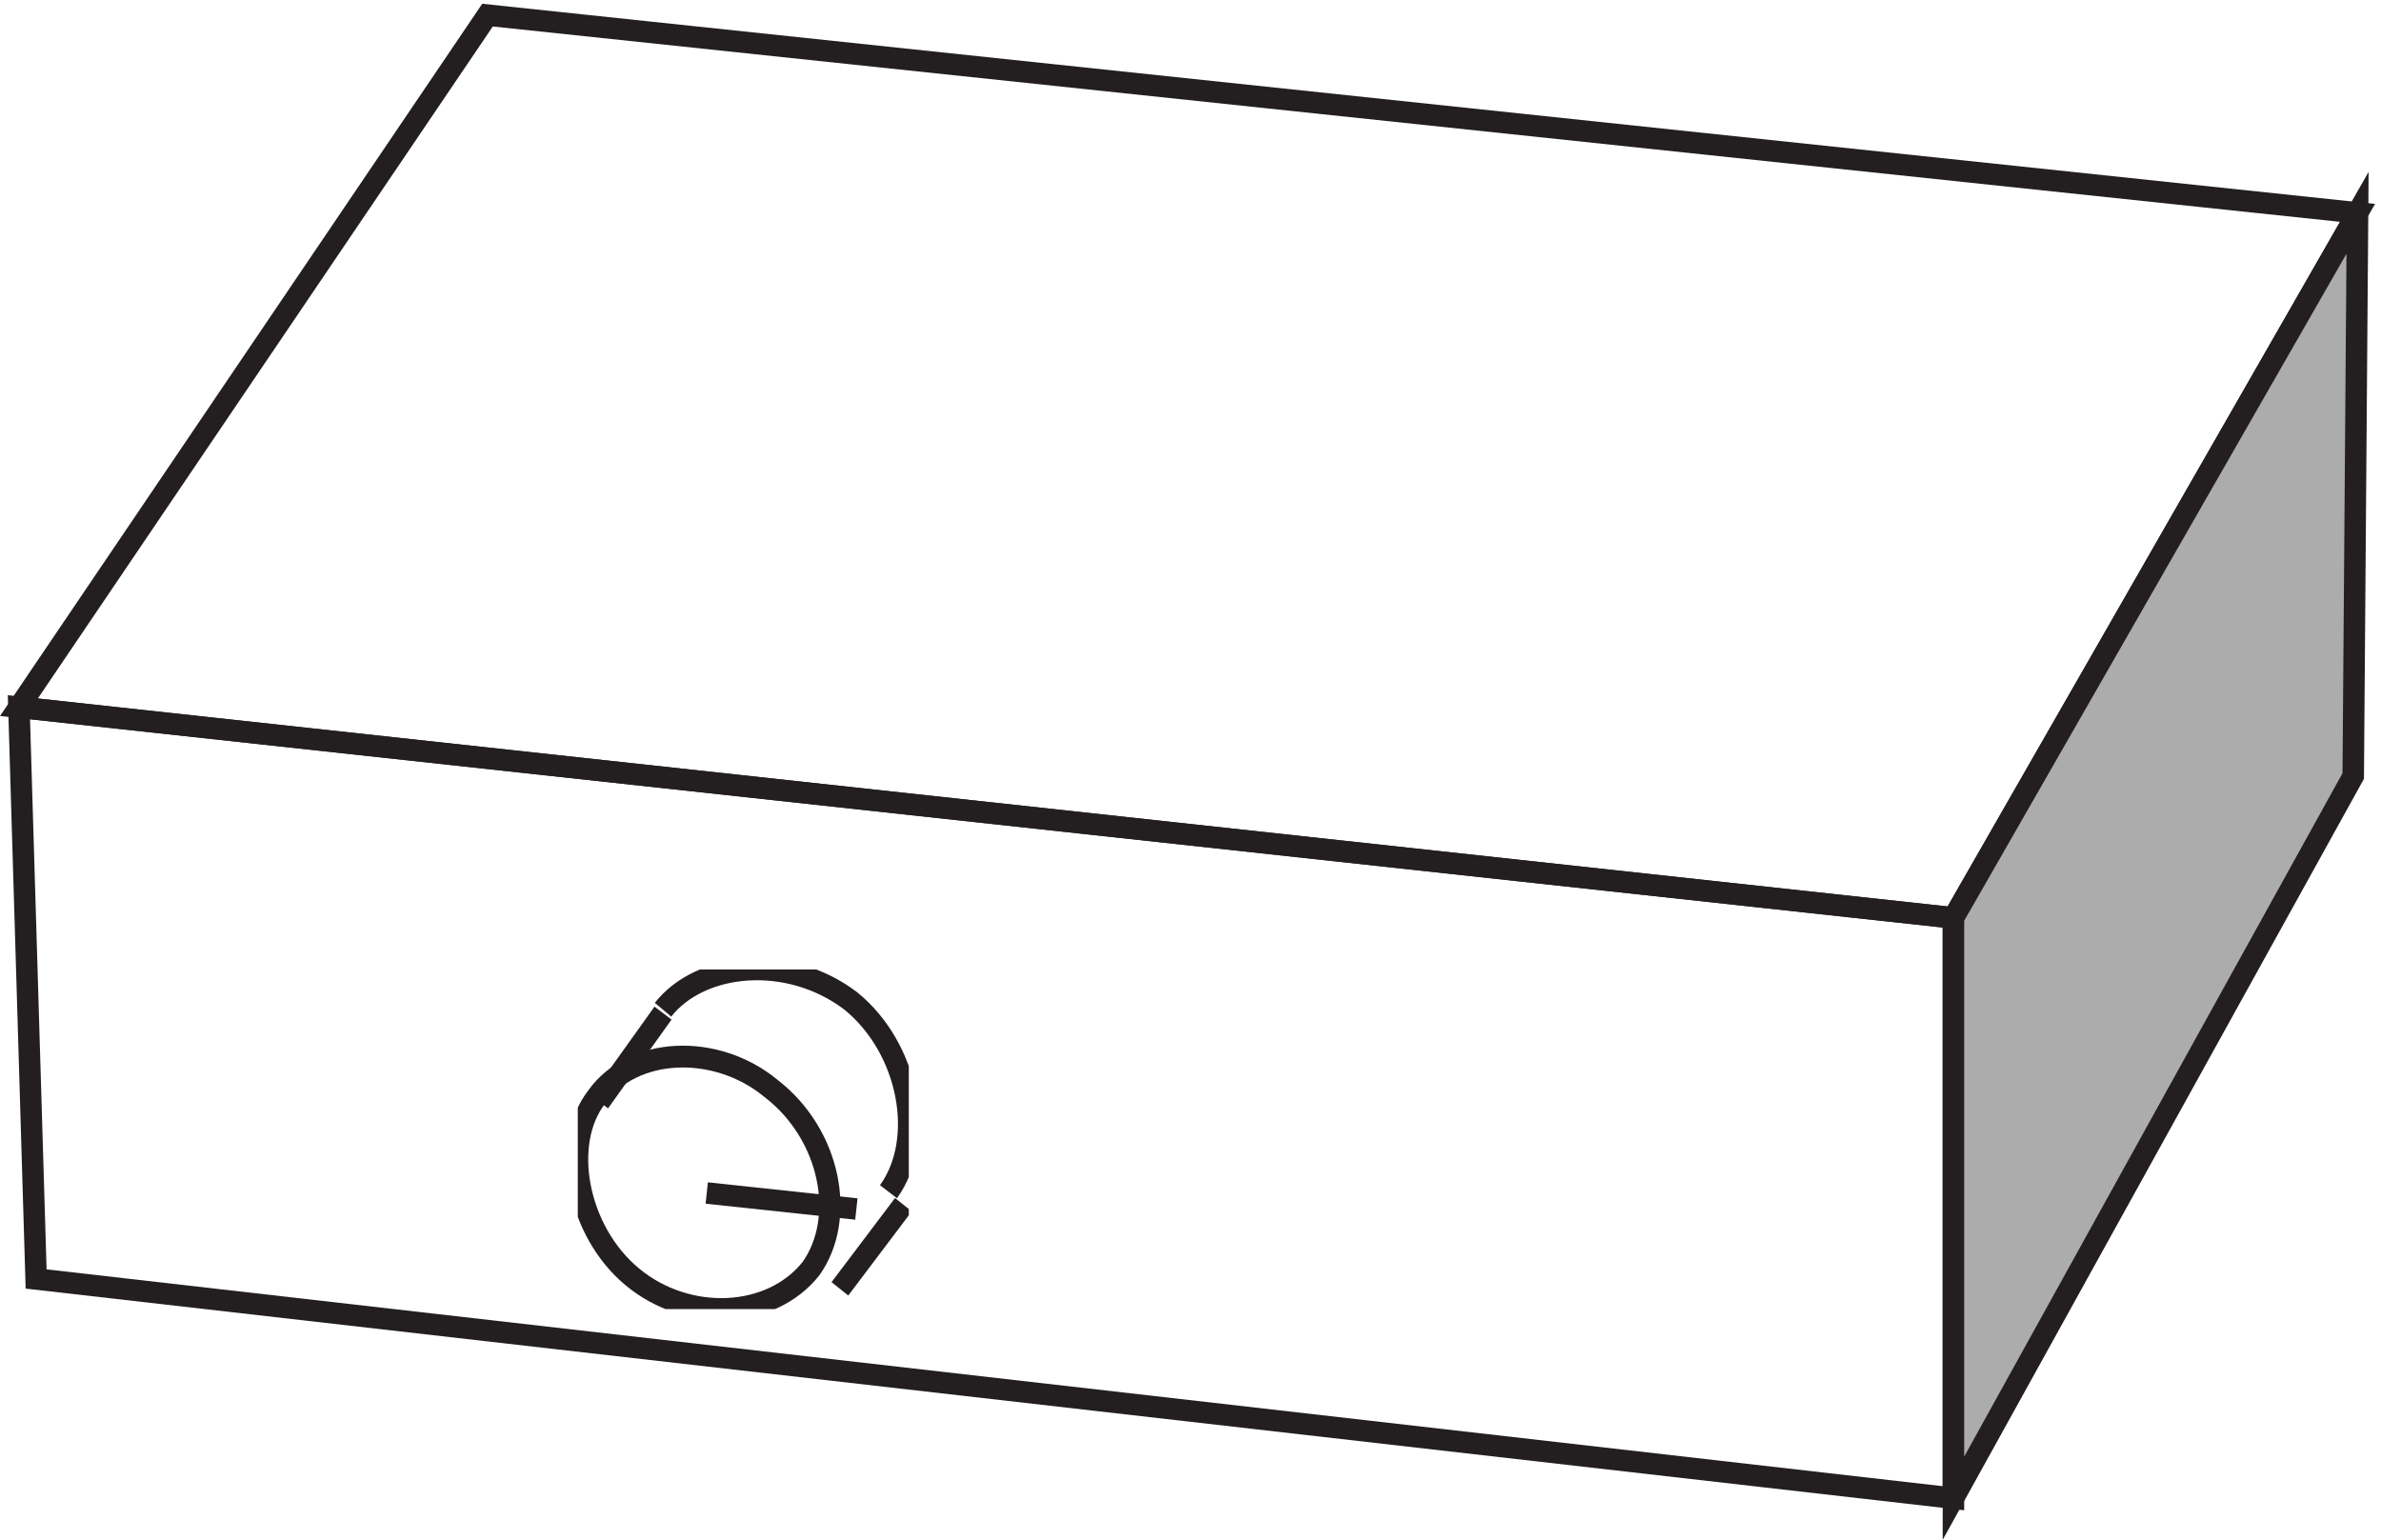 <svg xmlns="http://www.w3.org/2000/svg" xml:space="preserve" width="110.495" height="71.464"><defs><clipPath id="a" clipPathUnits="userSpaceOnUse"><path d="M198.332 187.668h115.5v-118.5h-115.5z" clip-rule="evenodd"/></clipPath></defs><path d="m3.332 279.168 163.5 241.5 652.5-69-141-246z" style="fill:none;stroke:#231f20;stroke-width:7.5;stroke-linecap:butt;stroke-linejoin:miter;stroke-miterlimit:10;stroke-dasharray:none;stroke-opacity:1" transform="matrix(.133 0 0 -.133 .435 69.951)"/><path d="m678.332 205.668-675 73.5 6-199.5 669-76.5Z" style="fill:none;stroke:#231f20;stroke-width:7.5;stroke-linecap:butt;stroke-linejoin:miter;stroke-miterlimit:10;stroke-dasharray:none;stroke-opacity:1" transform="matrix(.133 0 0 -.133 .435 69.951)"/><path d="M678.332 205.668V3.168l139.5 252 1.5 196.5-141-246" style="fill:#adacac;fill-opacity:1;fill-rule:evenodd;stroke:none" transform="matrix(.133 0 0 -.133 .435 69.951)"/><path d="M678.332 205.668V3.168l139.5 252 1.5 196.5-141-246" style="fill:none;stroke:#231f20;stroke-width:7.5;stroke-linecap:butt;stroke-linejoin:miter;stroke-miterlimit:10;stroke-dasharray:none;stroke-opacity:1" transform="matrix(.133 0 0 -.133 .435 69.951)"/><g clip-path="url(#a)" transform="matrix(.133 0 0 -.133 .435 69.951)"><path d="M311.413 108.496c13.314 17.874 7.398 49.159-13.309 65.547-22.186 16.384-53.245 13.404-66.558-2.98m0-1.17-22.491-30.523m85.148-64.261 22.491 28.918" style="fill:none;stroke:#231f20;stroke-width:7.499;stroke-linecap:butt;stroke-linejoin:miter;stroke-miterlimit:10;stroke-dasharray:none;stroke-opacity:1" transform="scale(.985 1.015)"/><path d="M208.052 141.048c-12.651-15.825-7.03-46.037 12.651-61.862 19.68-15.826 49.201-14.386 63.259 2.875 12.652 17.266 7.026 46.037-14.058 61.863-19.681 15.825-49.201 14.389-61.852-2.876" style="fill:none;stroke:#231f20;stroke-width:7.499;stroke-linecap:butt;stroke-linejoin:miter;stroke-miterlimit:10;stroke-dasharray:none;stroke-opacity:1" transform="scale(.985 1.015)"/></g><path d="m295.535 104.086-52.203 5.578" style="fill:none;stroke:#231f20;stroke-width:7.5;stroke-linecap:butt;stroke-linejoin:miter;stroke-miterlimit:10;stroke-dasharray:none;stroke-opacity:1" transform="matrix(.133 0 0 -.133 .435 69.951)"/></svg>
